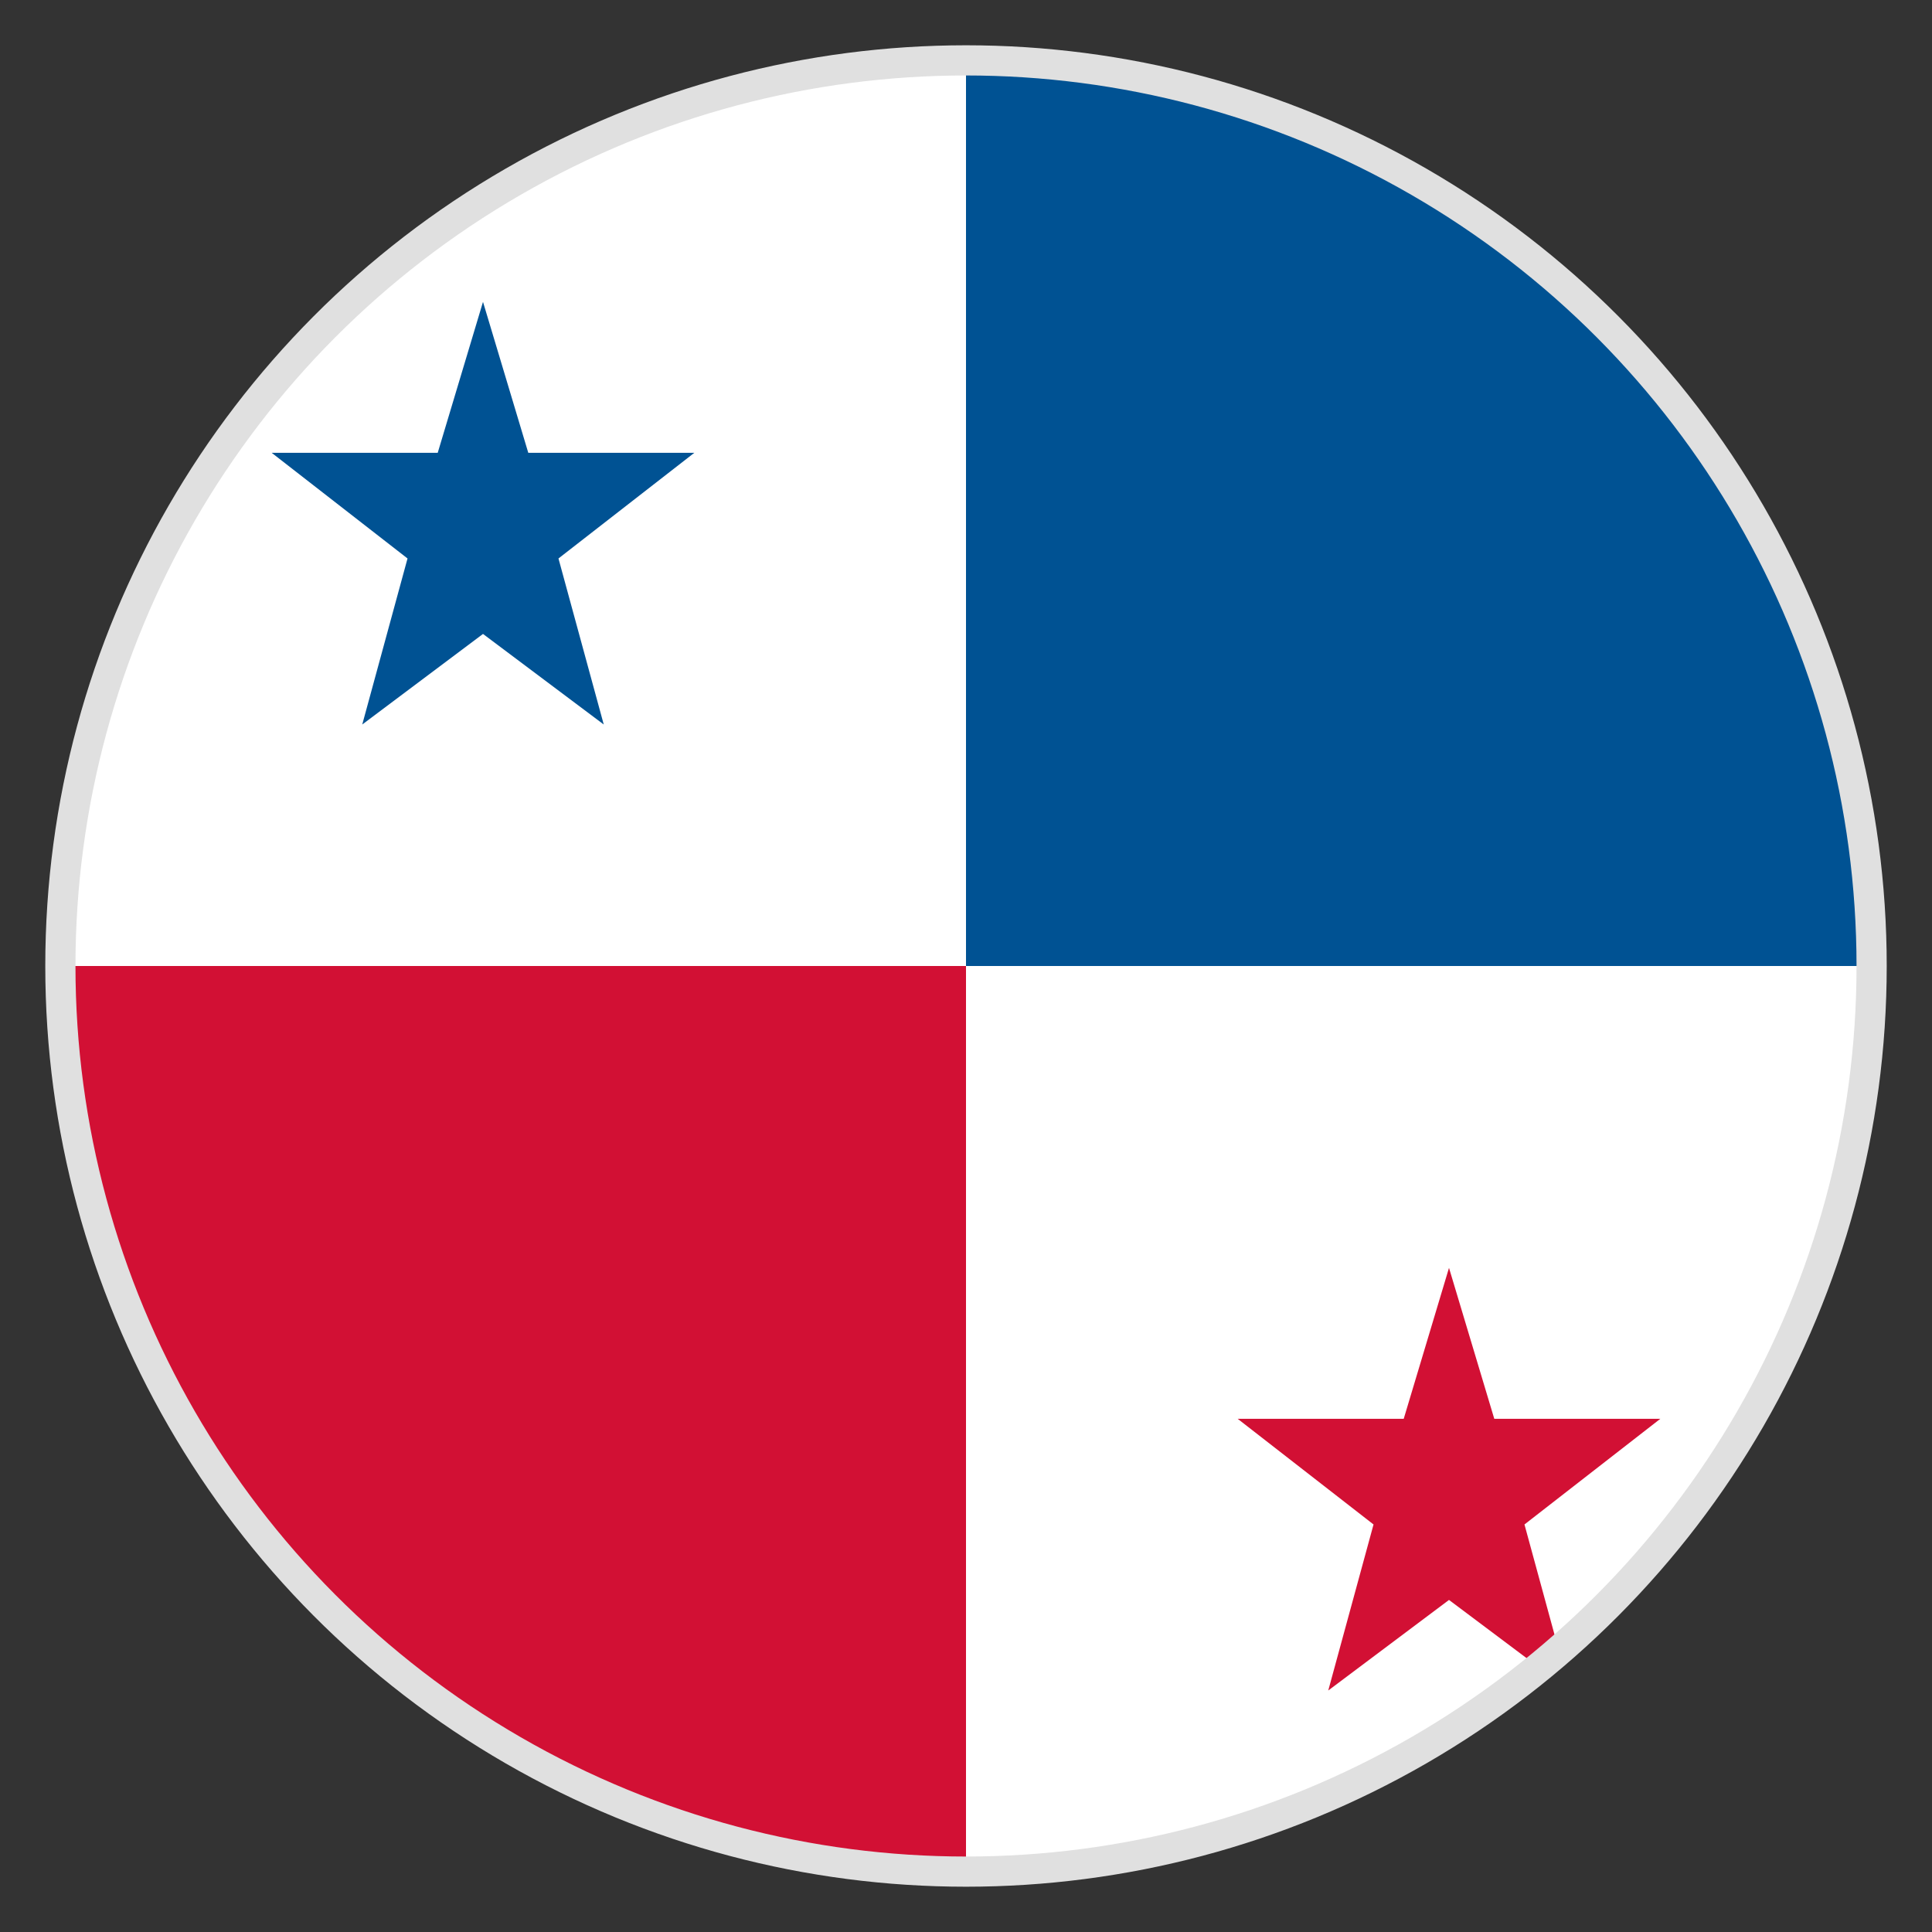 <svg xmlns="http://www.w3.org/2000/svg" viewBox="0 0 64 64">
  <rect x="0" y="0" width="64" height="64" fill="#333333" stroke="none"/>
  <defs>
    <clipPath id="circle">
      <circle cx="32" cy="32" r="30"/>
    </clipPath>
  </defs>
  <g clip-path="url(#circle)">
    <!-- White background -->
    <rect x="0" y="0" width="64" height="64" fill="#FFFFFF"/>
    <!-- Blue quarter (top-right) -->
    <rect x="32" y="0" width="32" height="32" fill="#005293"/>
    <!-- Red quarter (bottom-left) -->
    <rect x="0" y="32" width="32" height="32" fill="#D21034"/>
    <!-- Blue star (top-left quarter) -->
    <polygon points="16,10 17.5,15 23,15 18.5,18.5 20,24 16,21 12,24 13.5,18.5 9,15 14.5,15" fill="#005293"/>
    <!-- Red star (bottom-right quarter) -->
    <polygon points="48,42 49.5,47 55,47 50.5,50.5 52,56 48,53 44,56 45.5,50.5 41,47 46.5,47" fill="#D21034"/>
  </g>
  <!-- Border -->
  <circle cx="32" cy="32" r="30" fill="none" stroke="#E0E0E0" stroke-width="1"/>
</svg>
